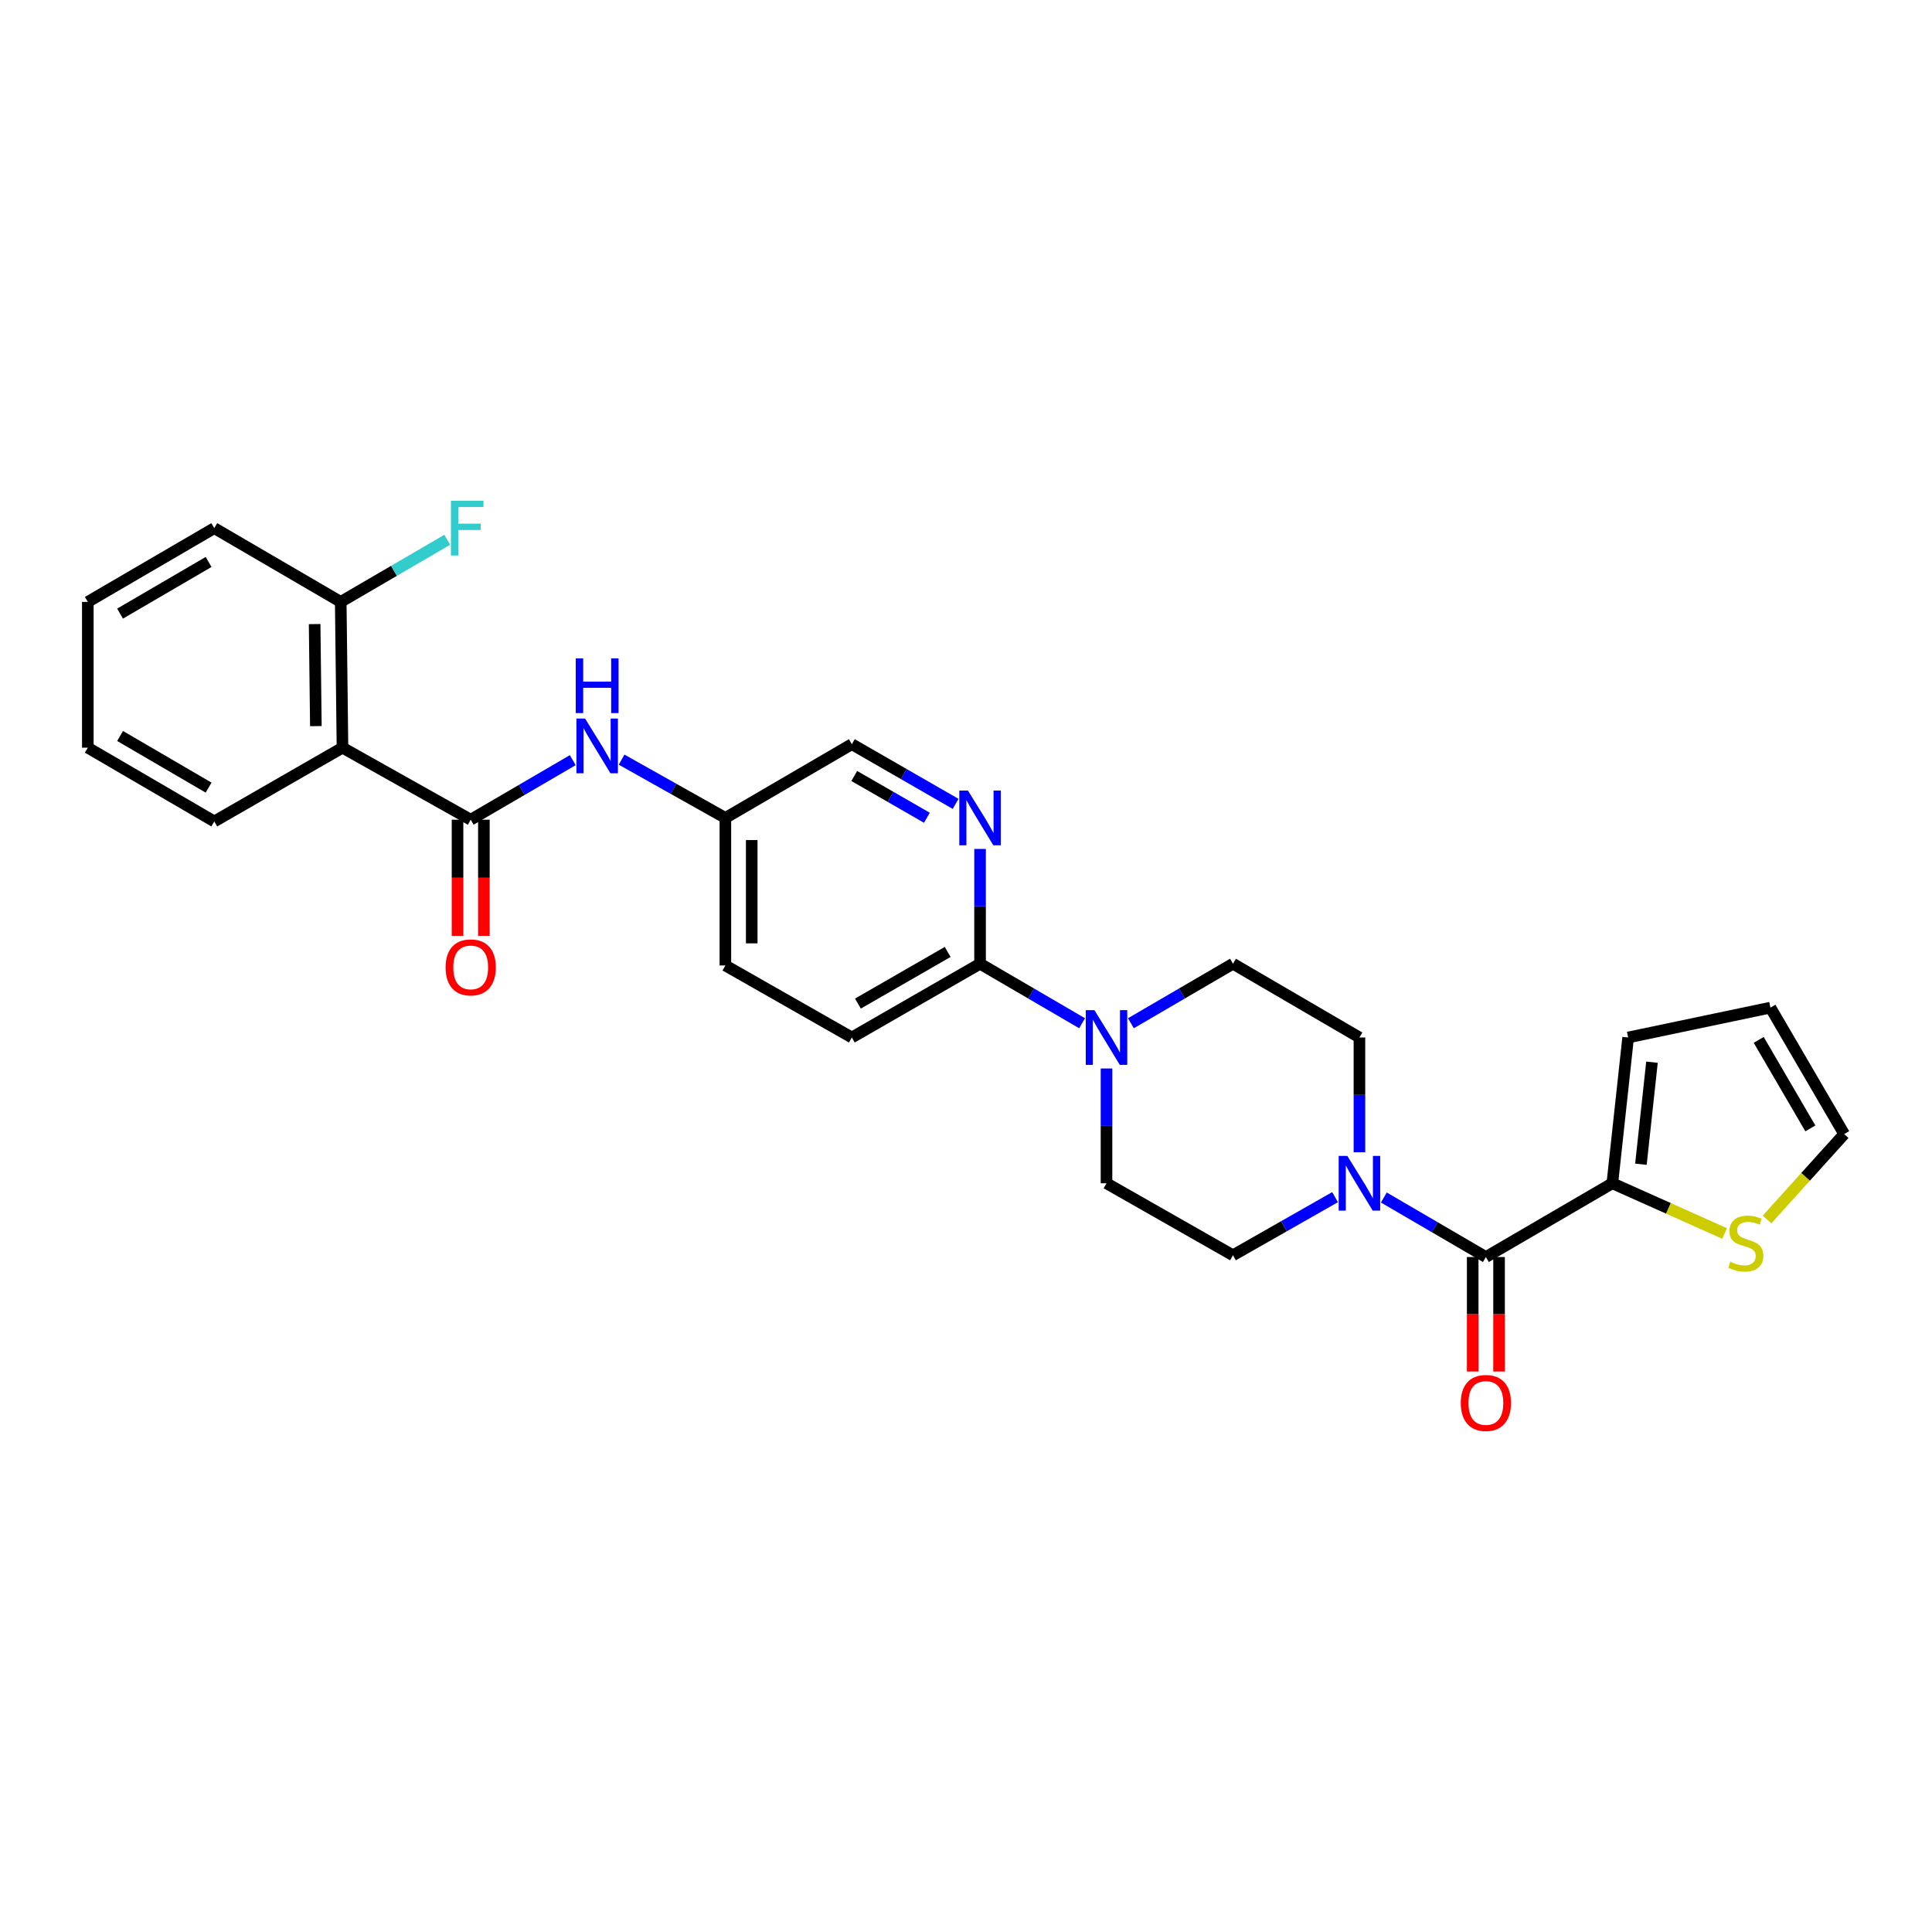 <?xml version='1.0' encoding='iso-8859-1'?>
<svg version='1.1' baseProfile='full'
              xmlns='http://www.w3.org/2000/svg'
                      xmlns:rdkit='http://www.rdkit.org/xml'
                      xmlns:xlink='http://www.w3.org/1999/xlink'
                  xml:space='preserve'
width='1000px' height='1000px' viewBox='0 0 1000 1000'>
<!-- END OF HEADER -->
<rect style='opacity:1.0;fill:#FFFFFF;stroke:none' width='1000' height='1000' x='0' y='0'> </rect>
<path class='bond-0' d='M 572.726,553.05 L 572.726,582.754' style='fill:none;fill-rule:evenodd;stroke:#0000FF;stroke-width:6px;stroke-linecap:butt;stroke-linejoin:miter;stroke-opacity:1' />
<path class='bond-0' d='M 572.726,582.754 L 572.726,612.458' style='fill:none;fill-rule:evenodd;stroke:#000000;stroke-width:6px;stroke-linecap:butt;stroke-linejoin:miter;stroke-opacity:1' />
<path class='bond-1' d='M 585.36,529.633 L 611.772,514.225' style='fill:none;fill-rule:evenodd;stroke:#0000FF;stroke-width:6px;stroke-linecap:butt;stroke-linejoin:miter;stroke-opacity:1' />
<path class='bond-1' d='M 611.772,514.225 L 638.183,498.818' style='fill:none;fill-rule:evenodd;stroke:#000000;stroke-width:6px;stroke-linecap:butt;stroke-linejoin:miter;stroke-opacity:1' />
<path class='bond-2' d='M 560.091,529.632 L 533.684,514.225' style='fill:none;fill-rule:evenodd;stroke:#0000FF;stroke-width:6px;stroke-linecap:butt;stroke-linejoin:miter;stroke-opacity:1' />
<path class='bond-2' d='M 533.684,514.225 L 507.276,498.818' style='fill:none;fill-rule:evenodd;stroke:#000000;stroke-width:6px;stroke-linecap:butt;stroke-linejoin:miter;stroke-opacity:1' />
<path class='bond-3' d='M 572.726,612.458 L 638.183,649.727' style='fill:none;fill-rule:evenodd;stroke:#000000;stroke-width:6px;stroke-linecap:butt;stroke-linejoin:miter;stroke-opacity:1' />
<path class='bond-4' d='M 638.183,649.727 L 664.6,634.686' style='fill:none;fill-rule:evenodd;stroke:#000000;stroke-width:6px;stroke-linecap:butt;stroke-linejoin:miter;stroke-opacity:1' />
<path class='bond-4' d='M 664.6,634.686 L 691.017,619.645' style='fill:none;fill-rule:evenodd;stroke:#0000FF;stroke-width:6px;stroke-linecap:butt;stroke-linejoin:miter;stroke-opacity:1' />
<path class='bond-5' d='M 703.64,596.412 L 703.64,566.708' style='fill:none;fill-rule:evenodd;stroke:#0000FF;stroke-width:6px;stroke-linecap:butt;stroke-linejoin:miter;stroke-opacity:1' />
<path class='bond-5' d='M 703.64,566.708 L 703.64,537.003' style='fill:none;fill-rule:evenodd;stroke:#000000;stroke-width:6px;stroke-linecap:butt;stroke-linejoin:miter;stroke-opacity:1' />
<path class='bond-6' d='M 716.274,619.828 L 742.682,635.232' style='fill:none;fill-rule:evenodd;stroke:#0000FF;stroke-width:6px;stroke-linecap:butt;stroke-linejoin:miter;stroke-opacity:1' />
<path class='bond-6' d='M 742.682,635.232 L 769.089,650.636' style='fill:none;fill-rule:evenodd;stroke:#000000;stroke-width:6px;stroke-linecap:butt;stroke-linejoin:miter;stroke-opacity:1' />
<path class='bond-7' d='M 703.64,537.003 L 638.183,498.818' style='fill:none;fill-rule:evenodd;stroke:#000000;stroke-width:6px;stroke-linecap:butt;stroke-linejoin:miter;stroke-opacity:1' />
<path class='bond-8' d='M 834.546,612.458 L 863.604,625.458' style='fill:none;fill-rule:evenodd;stroke:#000000;stroke-width:6px;stroke-linecap:butt;stroke-linejoin:miter;stroke-opacity:1' />
<path class='bond-8' d='M 863.604,625.458 L 892.661,638.458' style='fill:none;fill-rule:evenodd;stroke:#CCCC00;stroke-width:6px;stroke-linecap:butt;stroke-linejoin:miter;stroke-opacity:1' />
<path class='bond-9' d='M 834.546,612.458 L 842.724,537.003' style='fill:none;fill-rule:evenodd;stroke:#000000;stroke-width:6px;stroke-linecap:butt;stroke-linejoin:miter;stroke-opacity:1' />
<path class='bond-9' d='M 849.337,602.61 L 855.061,549.792' style='fill:none;fill-rule:evenodd;stroke:#000000;stroke-width:6px;stroke-linecap:butt;stroke-linejoin:miter;stroke-opacity:1' />
<path class='bond-10' d='M 834.546,612.458 L 769.089,650.636' style='fill:none;fill-rule:evenodd;stroke:#000000;stroke-width:6px;stroke-linecap:butt;stroke-linejoin:miter;stroke-opacity:1' />
<path class='bond-11' d='M 762.267,650.636 L 762.267,680.26' style='fill:none;fill-rule:evenodd;stroke:#000000;stroke-width:6px;stroke-linecap:butt;stroke-linejoin:miter;stroke-opacity:1' />
<path class='bond-11' d='M 762.267,680.26 L 762.267,709.884' style='fill:none;fill-rule:evenodd;stroke:#FF0000;stroke-width:6px;stroke-linecap:butt;stroke-linejoin:miter;stroke-opacity:1' />
<path class='bond-11' d='M 775.911,650.636 L 775.911,680.26' style='fill:none;fill-rule:evenodd;stroke:#000000;stroke-width:6px;stroke-linecap:butt;stroke-linejoin:miter;stroke-opacity:1' />
<path class='bond-11' d='M 775.911,680.26 L 775.911,709.884' style='fill:none;fill-rule:evenodd;stroke:#FF0000;stroke-width:6px;stroke-linecap:butt;stroke-linejoin:miter;stroke-opacity:1' />
<path class='bond-12' d='M 914.613,631.212 L 934.579,609.105' style='fill:none;fill-rule:evenodd;stroke:#CCCC00;stroke-width:6px;stroke-linecap:butt;stroke-linejoin:miter;stroke-opacity:1' />
<path class='bond-12' d='M 934.579,609.105 L 954.545,586.998' style='fill:none;fill-rule:evenodd;stroke:#000000;stroke-width:6px;stroke-linecap:butt;stroke-linejoin:miter;stroke-opacity:1' />
<path class='bond-13' d='M 296.459,393.458 L 270.048,408.865' style='fill:none;fill-rule:evenodd;stroke:#0000FF;stroke-width:6px;stroke-linecap:butt;stroke-linejoin:miter;stroke-opacity:1' />
<path class='bond-13' d='M 270.048,408.865 L 243.637,424.273' style='fill:none;fill-rule:evenodd;stroke:#000000;stroke-width:6px;stroke-linecap:butt;stroke-linejoin:miter;stroke-opacity:1' />
<path class='bond-14' d='M 321.737,393.189 L 348.595,408.276' style='fill:none;fill-rule:evenodd;stroke:#0000FF;stroke-width:6px;stroke-linecap:butt;stroke-linejoin:miter;stroke-opacity:1' />
<path class='bond-14' d='M 348.595,408.276 L 375.453,423.363' style='fill:none;fill-rule:evenodd;stroke:#000000;stroke-width:6px;stroke-linecap:butt;stroke-linejoin:miter;stroke-opacity:1' />
<path class='bond-15' d='M 110.912,273.364 L 45.455,311.542' style='fill:none;fill-rule:evenodd;stroke:#000000;stroke-width:6px;stroke-linecap:butt;stroke-linejoin:miter;stroke-opacity:1' />
<path class='bond-15' d='M 107.967,290.876 L 62.147,317.601' style='fill:none;fill-rule:evenodd;stroke:#000000;stroke-width:6px;stroke-linecap:butt;stroke-linejoin:miter;stroke-opacity:1' />
<path class='bond-16' d='M 110.912,273.364 L 176.361,311.542' style='fill:none;fill-rule:evenodd;stroke:#000000;stroke-width:6px;stroke-linecap:butt;stroke-linejoin:miter;stroke-opacity:1' />
<path class='bond-17' d='M 236.815,424.273 L 236.815,454.34' style='fill:none;fill-rule:evenodd;stroke:#000000;stroke-width:6px;stroke-linecap:butt;stroke-linejoin:miter;stroke-opacity:1' />
<path class='bond-17' d='M 236.815,454.34 L 236.815,484.408' style='fill:none;fill-rule:evenodd;stroke:#FF0000;stroke-width:6px;stroke-linecap:butt;stroke-linejoin:miter;stroke-opacity:1' />
<path class='bond-17' d='M 250.459,424.273 L 250.459,454.34' style='fill:none;fill-rule:evenodd;stroke:#000000;stroke-width:6px;stroke-linecap:butt;stroke-linejoin:miter;stroke-opacity:1' />
<path class='bond-17' d='M 250.459,454.34 L 250.459,484.408' style='fill:none;fill-rule:evenodd;stroke:#FF0000;stroke-width:6px;stroke-linecap:butt;stroke-linejoin:miter;stroke-opacity:1' />
<path class='bond-18' d='M 243.637,424.273 L 177.27,386.997' style='fill:none;fill-rule:evenodd;stroke:#000000;stroke-width:6px;stroke-linecap:butt;stroke-linejoin:miter;stroke-opacity:1' />
<path class='bond-19' d='M 45.455,311.542 L 45.455,386.997' style='fill:none;fill-rule:evenodd;stroke:#000000;stroke-width:6px;stroke-linecap:butt;stroke-linejoin:miter;stroke-opacity:1' />
<path class='bond-20' d='M 440.91,537.003 L 507.276,498.818' style='fill:none;fill-rule:evenodd;stroke:#000000;stroke-width:6px;stroke-linecap:butt;stroke-linejoin:miter;stroke-opacity:1' />
<path class='bond-20' d='M 444.061,519.45 L 490.517,492.72' style='fill:none;fill-rule:evenodd;stroke:#000000;stroke-width:6px;stroke-linecap:butt;stroke-linejoin:miter;stroke-opacity:1' />
<path class='bond-21' d='M 440.91,537.003 L 375.453,499.727' style='fill:none;fill-rule:evenodd;stroke:#000000;stroke-width:6px;stroke-linecap:butt;stroke-linejoin:miter;stroke-opacity:1' />
<path class='bond-22' d='M 507.276,498.818 L 507.276,469.114' style='fill:none;fill-rule:evenodd;stroke:#000000;stroke-width:6px;stroke-linecap:butt;stroke-linejoin:miter;stroke-opacity:1' />
<path class='bond-22' d='M 507.276,469.114 L 507.276,439.41' style='fill:none;fill-rule:evenodd;stroke:#0000FF;stroke-width:6px;stroke-linecap:butt;stroke-linejoin:miter;stroke-opacity:1' />
<path class='bond-23' d='M 494.622,416.084 L 467.766,400.635' style='fill:none;fill-rule:evenodd;stroke:#0000FF;stroke-width:6px;stroke-linecap:butt;stroke-linejoin:miter;stroke-opacity:1' />
<path class='bond-23' d='M 467.766,400.635 L 440.91,385.185' style='fill:none;fill-rule:evenodd;stroke:#000000;stroke-width:6px;stroke-linecap:butt;stroke-linejoin:miter;stroke-opacity:1' />
<path class='bond-23' d='M 479.762,423.275 L 460.963,412.461' style='fill:none;fill-rule:evenodd;stroke:#0000FF;stroke-width:6px;stroke-linecap:butt;stroke-linejoin:miter;stroke-opacity:1' />
<path class='bond-23' d='M 460.963,412.461 L 442.164,401.646' style='fill:none;fill-rule:evenodd;stroke:#000000;stroke-width:6px;stroke-linecap:butt;stroke-linejoin:miter;stroke-opacity:1' />
<path class='bond-24' d='M 440.91,385.185 L 375.453,423.363' style='fill:none;fill-rule:evenodd;stroke:#000000;stroke-width:6px;stroke-linecap:butt;stroke-linejoin:miter;stroke-opacity:1' />
<path class='bond-25' d='M 375.453,423.363 L 375.453,499.727' style='fill:none;fill-rule:evenodd;stroke:#000000;stroke-width:6px;stroke-linecap:butt;stroke-linejoin:miter;stroke-opacity:1' />
<path class='bond-25' d='M 389.096,434.818 L 389.096,488.273' style='fill:none;fill-rule:evenodd;stroke:#000000;stroke-width:6px;stroke-linecap:butt;stroke-linejoin:miter;stroke-opacity:1' />
<path class='bond-26' d='M 45.455,386.997 L 110.912,425.182' style='fill:none;fill-rule:evenodd;stroke:#000000;stroke-width:6px;stroke-linecap:butt;stroke-linejoin:miter;stroke-opacity:1' />
<path class='bond-26' d='M 62.148,380.94 L 107.968,407.67' style='fill:none;fill-rule:evenodd;stroke:#000000;stroke-width:6px;stroke-linecap:butt;stroke-linejoin:miter;stroke-opacity:1' />
<path class='bond-27' d='M 110.912,425.182 L 177.27,386.997' style='fill:none;fill-rule:evenodd;stroke:#000000;stroke-width:6px;stroke-linecap:butt;stroke-linejoin:miter;stroke-opacity:1' />
<path class='bond-28' d='M 177.27,386.997 L 176.361,311.542' style='fill:none;fill-rule:evenodd;stroke:#000000;stroke-width:6px;stroke-linecap:butt;stroke-linejoin:miter;stroke-opacity:1' />
<path class='bond-28' d='M 163.492,375.843 L 162.855,323.025' style='fill:none;fill-rule:evenodd;stroke:#000000;stroke-width:6px;stroke-linecap:butt;stroke-linejoin:miter;stroke-opacity:1' />
<path class='bond-29' d='M 176.361,311.542 L 203.932,295.461' style='fill:none;fill-rule:evenodd;stroke:#000000;stroke-width:6px;stroke-linecap:butt;stroke-linejoin:miter;stroke-opacity:1' />
<path class='bond-29' d='M 203.932,295.461 L 231.503,279.38' style='fill:none;fill-rule:evenodd;stroke:#33CCCC;stroke-width:6px;stroke-linecap:butt;stroke-linejoin:miter;stroke-opacity:1' />
<path class='bond-30' d='M 954.545,586.998 L 916.367,521.549' style='fill:none;fill-rule:evenodd;stroke:#000000;stroke-width:6px;stroke-linecap:butt;stroke-linejoin:miter;stroke-opacity:1' />
<path class='bond-30' d='M 937.034,584.055 L 910.309,538.241' style='fill:none;fill-rule:evenodd;stroke:#000000;stroke-width:6px;stroke-linecap:butt;stroke-linejoin:miter;stroke-opacity:1' />
<path class='bond-31' d='M 916.367,521.549 L 842.724,537.003' style='fill:none;fill-rule:evenodd;stroke:#000000;stroke-width:6px;stroke-linecap:butt;stroke-linejoin:miter;stroke-opacity:1' />
<path  class='atom-0' d='M 566.466 522.843
L 575.746 537.843
Q 576.666 539.323, 578.146 542.003
Q 579.626 544.683, 579.706 544.843
L 579.706 522.843
L 583.466 522.843
L 583.466 551.163
L 579.586 551.163
L 569.626 534.763
Q 568.466 532.843, 567.226 530.643
Q 566.026 528.443, 565.666 527.763
L 565.666 551.163
L 561.986 551.163
L 561.986 522.843
L 566.466 522.843
' fill='#0000FF'/>
<path  class='atom-3' d='M 697.38 598.298
L 706.66 613.298
Q 707.58 614.778, 709.06 617.458
Q 710.54 620.138, 710.62 620.298
L 710.62 598.298
L 714.38 598.298
L 714.38 626.618
L 710.5 626.618
L 700.54 610.218
Q 699.38 608.298, 698.14 606.098
Q 696.94 603.898, 696.58 603.218
L 696.58 626.618
L 692.9 626.618
L 692.9 598.298
L 697.38 598.298
' fill='#0000FF'/>
<path  class='atom-8' d='M 756.089 726.17
Q 756.089 719.37, 759.449 715.57
Q 762.809 711.77, 769.089 711.77
Q 775.369 711.77, 778.729 715.57
Q 782.089 719.37, 782.089 726.17
Q 782.089 733.05, 778.689 736.97
Q 775.289 740.85, 769.089 740.85
Q 762.849 740.85, 759.449 736.97
Q 756.089 733.09, 756.089 726.17
M 769.089 737.65
Q 773.409 737.65, 775.729 734.77
Q 778.089 731.85, 778.089 726.17
Q 778.089 720.61, 775.729 717.81
Q 773.409 714.97, 769.089 714.97
Q 764.769 714.97, 762.409 717.77
Q 760.089 720.57, 760.089 726.17
Q 760.089 731.89, 762.409 734.77
Q 764.769 737.65, 769.089 737.65
' fill='#FF0000'/>
<path  class='atom-9' d='M 895.634 653.087
Q 895.954 653.207, 897.274 653.767
Q 898.594 654.327, 900.034 654.687
Q 901.514 655.007, 902.954 655.007
Q 905.634 655.007, 907.194 653.727
Q 908.754 652.407, 908.754 650.127
Q 908.754 648.567, 907.954 647.607
Q 907.194 646.647, 905.994 646.127
Q 904.794 645.607, 902.794 645.007
Q 900.274 644.247, 898.754 643.527
Q 897.274 642.807, 896.194 641.287
Q 895.154 639.767, 895.154 637.207
Q 895.154 633.647, 897.554 631.447
Q 899.994 629.247, 904.794 629.247
Q 908.074 629.247, 911.794 630.807
L 910.874 633.887
Q 907.474 632.487, 904.914 632.487
Q 902.154 632.487, 900.634 633.647
Q 899.114 634.767, 899.154 636.727
Q 899.154 638.247, 899.914 639.167
Q 900.714 640.087, 901.834 640.607
Q 902.994 641.127, 904.914 641.727
Q 907.474 642.527, 908.994 643.327
Q 910.514 644.127, 911.594 645.767
Q 912.714 647.367, 912.714 650.127
Q 912.714 654.047, 910.074 656.167
Q 907.474 658.247, 903.114 658.247
Q 900.594 658.247, 898.674 657.687
Q 896.794 657.167, 894.554 656.247
L 895.634 653.087
' fill='#CCCC00'/>
<path  class='atom-10' d='M 302.834 371.927
L 312.114 386.927
Q 313.034 388.407, 314.514 391.087
Q 315.994 393.767, 316.074 393.927
L 316.074 371.927
L 319.834 371.927
L 319.834 400.247
L 315.954 400.247
L 305.994 383.847
Q 304.834 381.927, 303.594 379.727
Q 302.394 377.527, 302.034 376.847
L 302.034 400.247
L 298.354 400.247
L 298.354 371.927
L 302.834 371.927
' fill='#0000FF'/>
<path  class='atom-10' d='M 298.014 340.775
L 301.854 340.775
L 301.854 352.815
L 316.334 352.815
L 316.334 340.775
L 320.174 340.775
L 320.174 369.095
L 316.334 369.095
L 316.334 356.015
L 301.854 356.015
L 301.854 369.095
L 298.014 369.095
L 298.014 340.775
' fill='#0000FF'/>
<path  class='atom-13' d='M 230.637 500.717
Q 230.637 493.917, 233.997 490.117
Q 237.357 486.317, 243.637 486.317
Q 249.917 486.317, 253.277 490.117
Q 256.637 493.917, 256.637 500.717
Q 256.637 507.597, 253.237 511.517
Q 249.837 515.397, 243.637 515.397
Q 237.397 515.397, 233.997 511.517
Q 230.637 507.637, 230.637 500.717
M 243.637 512.197
Q 247.957 512.197, 250.277 509.317
Q 252.637 506.397, 252.637 500.717
Q 252.637 495.157, 250.277 492.357
Q 247.957 489.517, 243.637 489.517
Q 239.317 489.517, 236.957 492.317
Q 234.637 495.117, 234.637 500.717
Q 234.637 506.437, 236.957 509.317
Q 239.317 512.197, 243.637 512.197
' fill='#FF0000'/>
<path  class='atom-17' d='M 501.016 409.203
L 510.296 424.203
Q 511.216 425.683, 512.696 428.363
Q 514.176 431.043, 514.256 431.203
L 514.256 409.203
L 518.016 409.203
L 518.016 437.523
L 514.136 437.523
L 504.176 421.123
Q 503.016 419.203, 501.776 417.003
Q 500.576 414.803, 500.216 414.123
L 500.216 437.523
L 496.536 437.523
L 496.536 409.203
L 501.016 409.203
' fill='#0000FF'/>
<path  class='atom-25' d='M 233.398 259.204
L 250.238 259.204
L 250.238 262.444
L 237.198 262.444
L 237.198 271.044
L 248.798 271.044
L 248.798 274.324
L 237.198 274.324
L 237.198 287.524
L 233.398 287.524
L 233.398 259.204
' fill='#33CCCC'/>
</svg>
